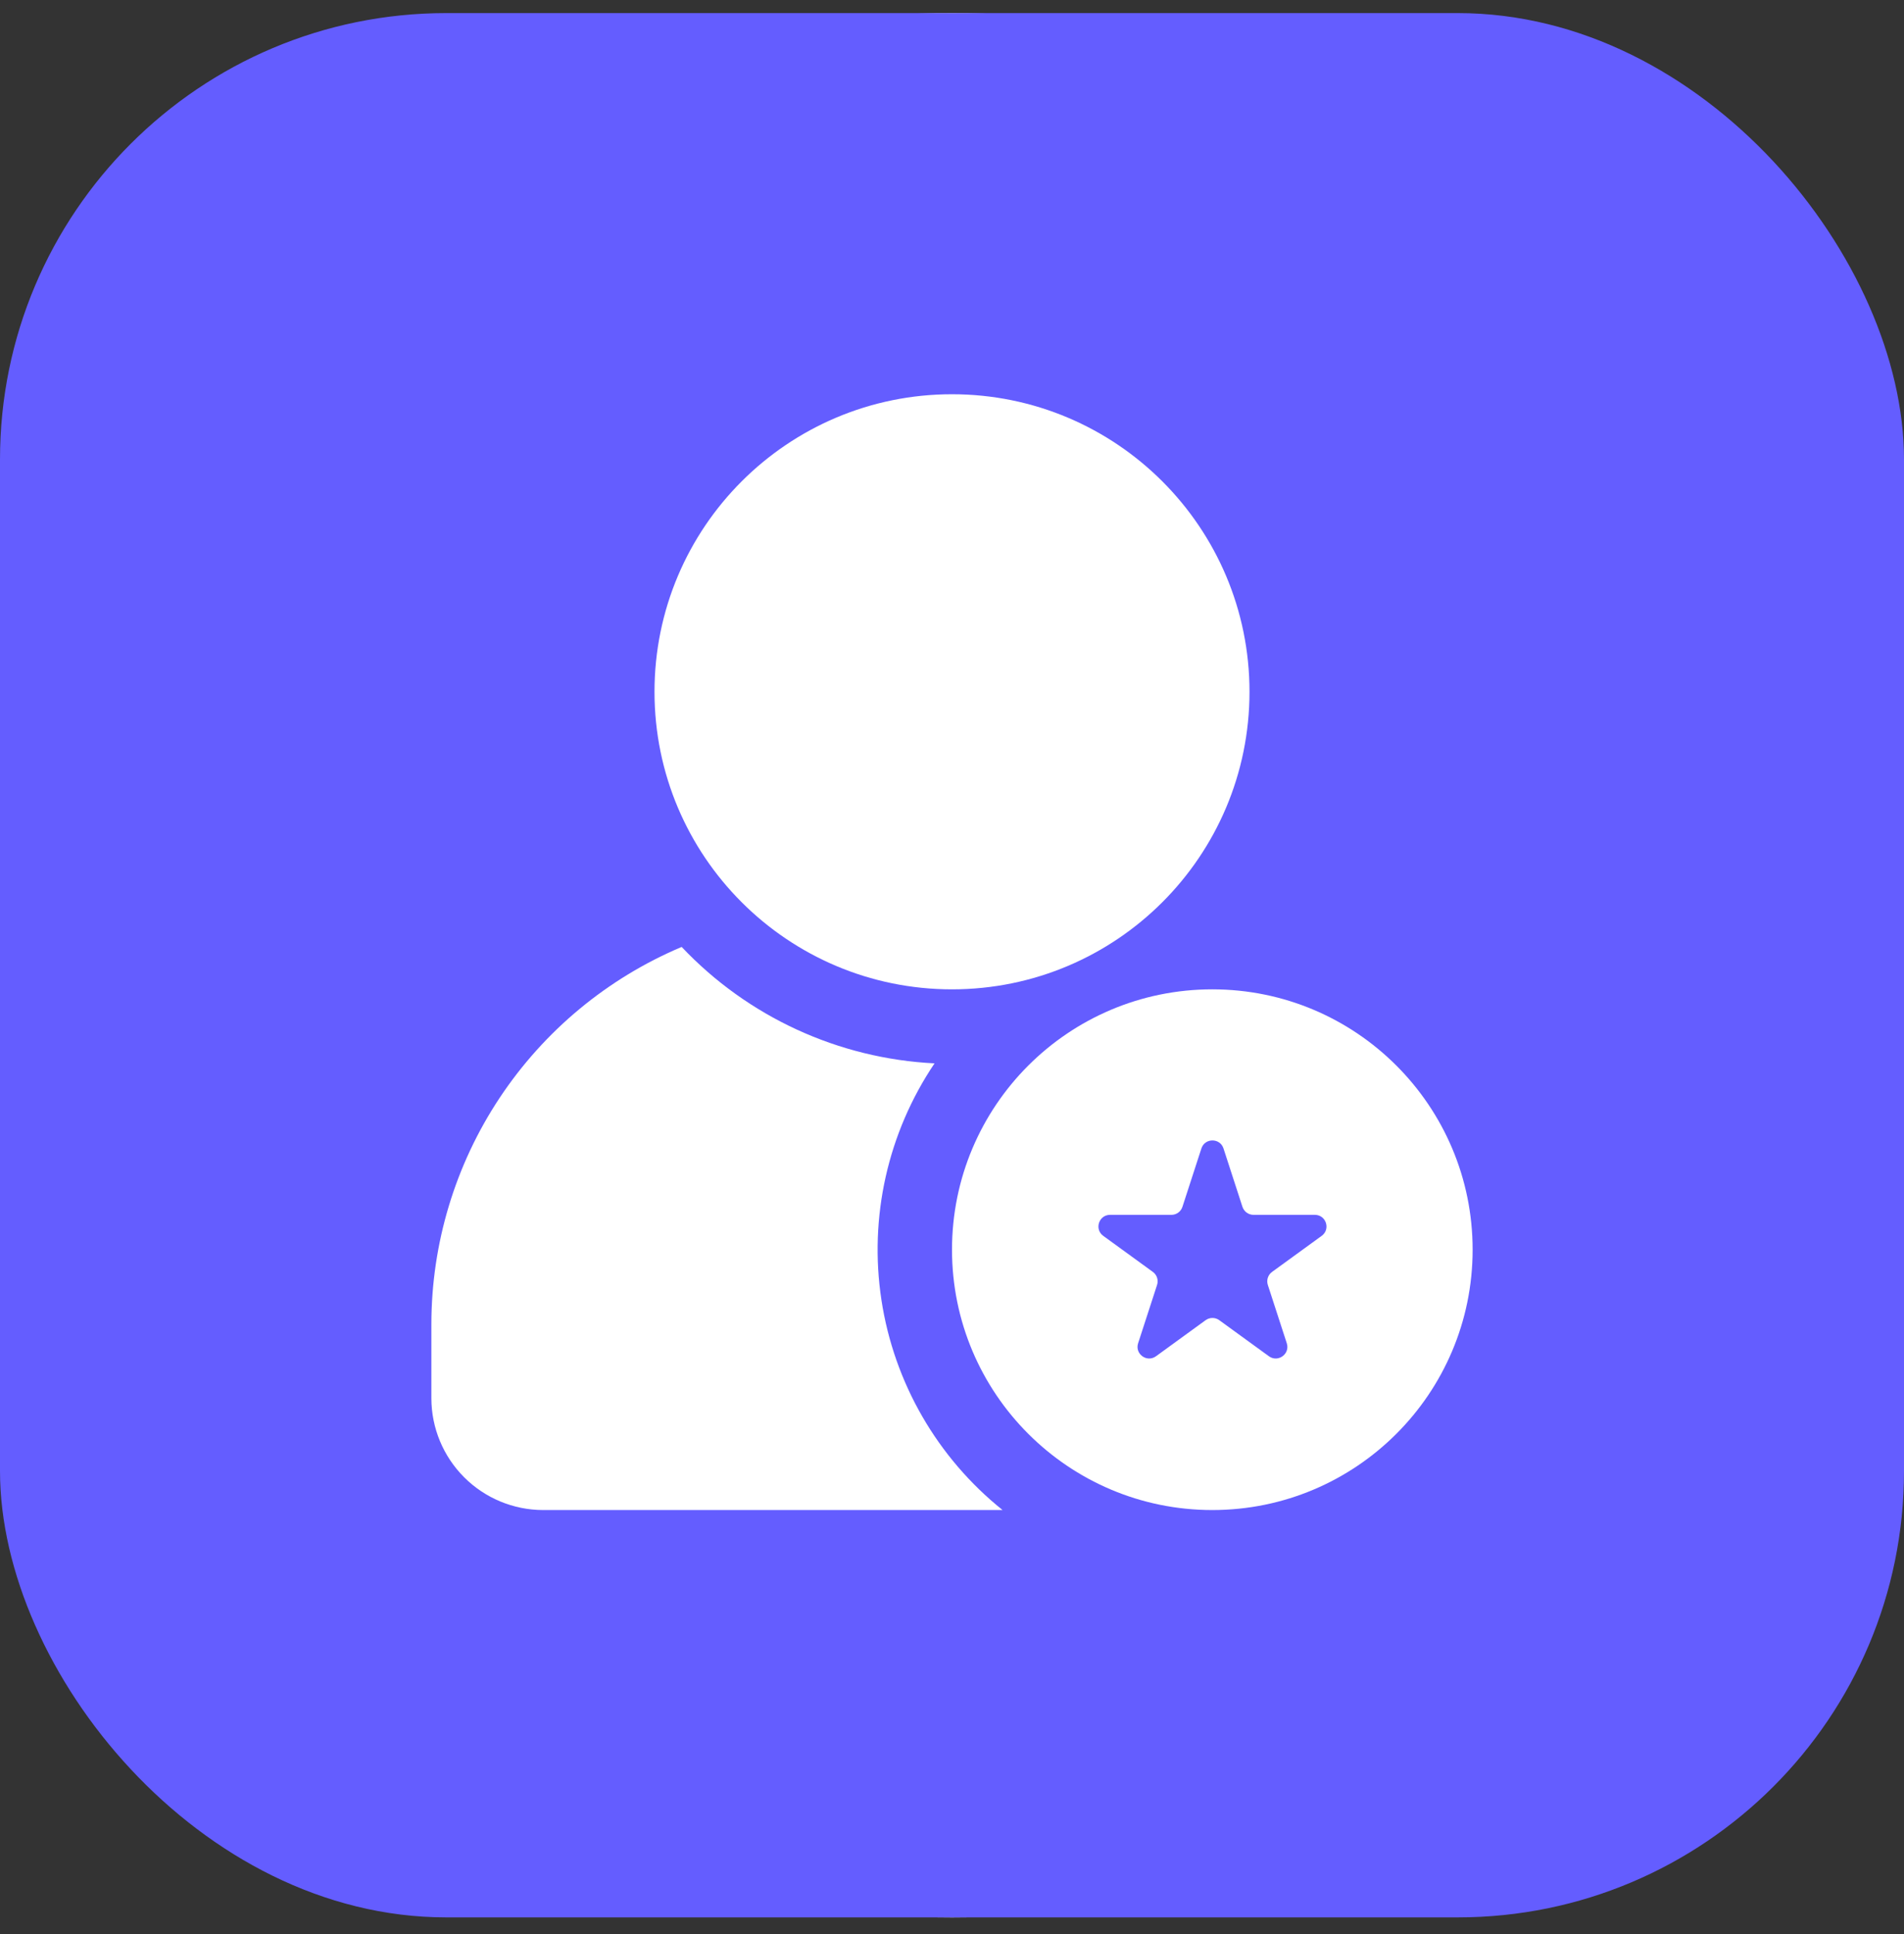 <svg width="64" height="65" viewBox="0 0 64 65" fill="none" xmlns="http://www.w3.org/2000/svg">
<rect x="0" y="0" width="64" height="65" fill="#333333" stroke="none"/>
<circle cx="32" cy="32.44" r="32" fill="white"/>
<rect y="0.44" width="64" height="64" rx="15" fill="#645DFF"/>
<path d="M32 33.25C37.523 33.25 42 28.773 42 23.25C42 17.727 37.523 13.25 32 13.25C26.477 13.25 22 17.727 22 23.25C22 28.773 26.477 33.25 32 33.25Z" fill="white"/>
<path d="M18.25 50.75H33.7C31.505 48.991 30.052 46.471 29.628 43.69C29.204 40.909 29.841 38.071 31.413 35.738C28.181 35.577 25.136 34.176 22.913 31.825C20.42 32.877 18.293 34.641 16.796 36.895C15.3 39.149 14.502 41.795 14.5 44.5V47C14.503 47.994 14.899 48.946 15.602 49.649C16.304 50.351 17.256 50.747 18.25 50.75Z" fill="white"/>
<path fill-rule="evenodd" clip-rule="evenodd" d="M40.75 50.75C45.583 50.75 49.5 46.833 49.5 42C49.5 37.167 45.583 33.25 40.75 33.25C35.917 33.25 32 37.167 32 42C32 46.833 35.917 50.75 40.75 50.75ZM41.126 38.598C41.009 38.238 40.5 38.238 40.383 38.598L39.746 40.559C39.694 40.72 39.544 40.829 39.375 40.829H37.313C36.935 40.829 36.778 41.313 37.084 41.535L38.752 42.747C38.888 42.846 38.946 43.023 38.893 43.184L38.256 45.144C38.139 45.504 38.551 45.803 38.857 45.581L40.525 44.369C40.662 44.27 40.848 44.27 40.984 44.369L42.652 45.581C42.958 45.803 43.37 45.504 43.253 45.144L42.616 43.184C42.564 43.023 42.621 42.846 42.758 42.747L44.426 41.535C44.732 41.313 44.575 40.829 44.197 40.829H42.135C41.966 40.829 41.816 40.72 41.763 40.559L41.126 38.598Z" fill="white"/>
</svg>
